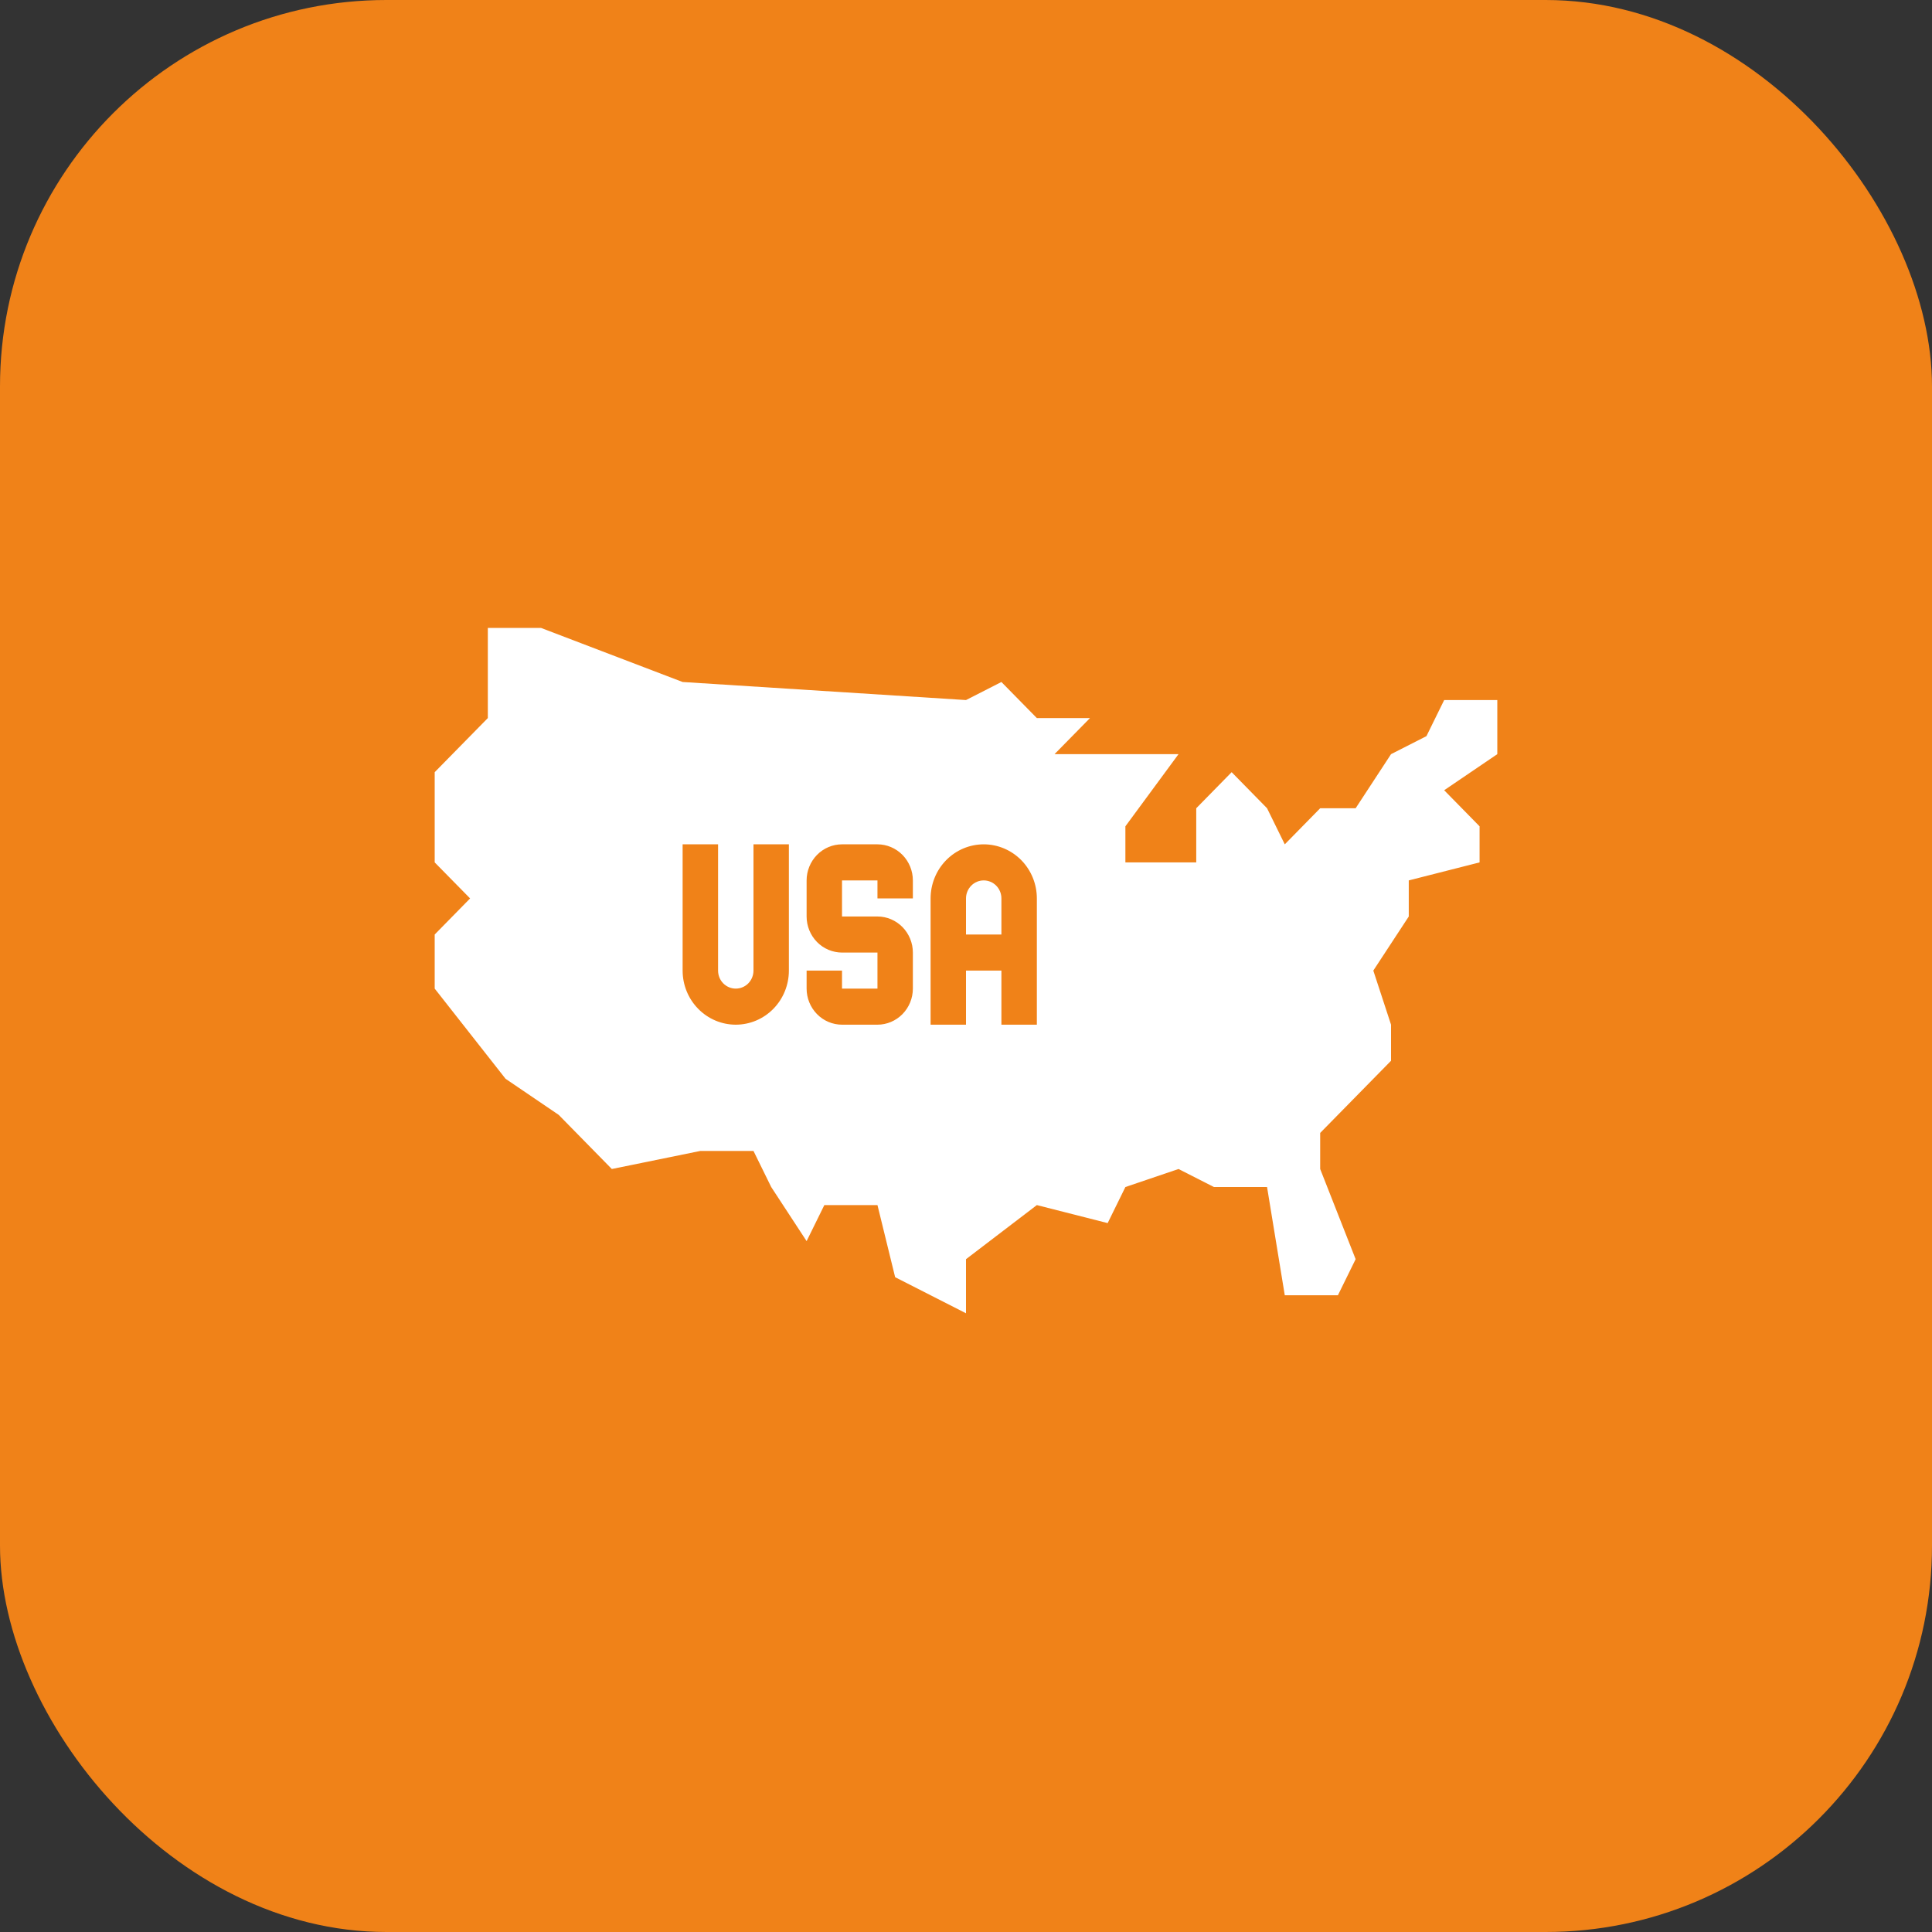 <svg width="40" height="40" viewBox="0 0 40 40" fill="none" xmlns="http://www.w3.org/2000/svg">
<rect x="0" y="0" width="40" height="40" fill="#333333" stroke="none"/>
<rect width="40" height="40" rx="8" fill="#F08218"/>
<path d="M20.367 18.228C20.269 18.228 20.176 18.267 20.108 18.337C20.039 18.407 20 18.502 20 18.601V19.348H20.733V18.601C20.733 18.502 20.695 18.407 20.626 18.337C20.557 18.267 20.464 18.228 20.367 18.228Z" fill="white"/>
<path d="M31 14.494H29.9L29.533 15.241L28.8 15.614L28.067 16.734H27.333L26.6 17.481L26.233 16.734L25.5 15.987L24.767 16.734V17.855H23.3V17.108L24.4 15.614H21.833L22.567 14.867H21.467L20.733 14.12L20 14.494L14.133 14.12L11.2 13H10.1V14.867L9 15.987V17.855L9.733 18.601L9 19.348V20.468L10.467 22.335L11.567 23.082L12.667 24.203L14.5 23.829H15.6L15.967 24.576L16.7 25.696L17.067 24.95H18.167L18.533 26.443L20 27.19V26.07L21.467 24.95L22.933 25.323L23.3 24.576L24.4 24.203L25.133 24.576H26.233L26.6 26.817H27.7L28.067 26.07L27.333 24.203V23.456L28.8 21.962V21.215L28.433 20.095L29.167 18.975V18.228L30.633 17.855V17.108L29.9 16.361L31 15.614V14.494ZM16.333 20.095C16.333 20.392 16.217 20.677 16.011 20.887C15.805 21.097 15.525 21.215 15.233 21.215C14.942 21.215 14.662 21.097 14.456 20.887C14.249 20.677 14.133 20.392 14.133 20.095V17.481H14.867V20.095C14.867 20.194 14.905 20.289 14.974 20.359C15.043 20.429 15.136 20.468 15.233 20.468C15.331 20.468 15.424 20.429 15.493 20.359C15.561 20.289 15.6 20.194 15.6 20.095V17.481H16.333V20.095ZM18.9 18.601H18.167V18.228H17.433V18.975H18.167C18.361 18.975 18.547 19.054 18.685 19.194C18.822 19.334 18.9 19.524 18.9 19.722V20.468C18.9 20.666 18.822 20.856 18.685 20.996C18.547 21.136 18.361 21.215 18.167 21.215H17.433C17.239 21.215 17.052 21.136 16.915 20.996C16.778 20.856 16.7 20.666 16.7 20.468V20.095H17.433V20.468H18.167V19.722H17.433C17.239 19.721 17.052 19.643 16.915 19.503C16.778 19.363 16.7 19.173 16.7 18.975V18.228C16.7 18.03 16.778 17.84 16.915 17.7C17.052 17.56 17.239 17.481 17.433 17.481H18.167C18.361 17.481 18.547 17.56 18.685 17.7C18.822 17.84 18.9 18.03 18.9 18.228V18.601ZM21.467 21.215H20.733V20.095H20V21.215H19.267V18.601C19.267 18.304 19.383 18.019 19.589 17.809C19.795 17.599 20.075 17.481 20.367 17.481C20.658 17.481 20.938 17.599 21.145 17.809C21.351 18.019 21.467 18.304 21.467 18.601V21.215Z" fill="white"/>
</svg>
